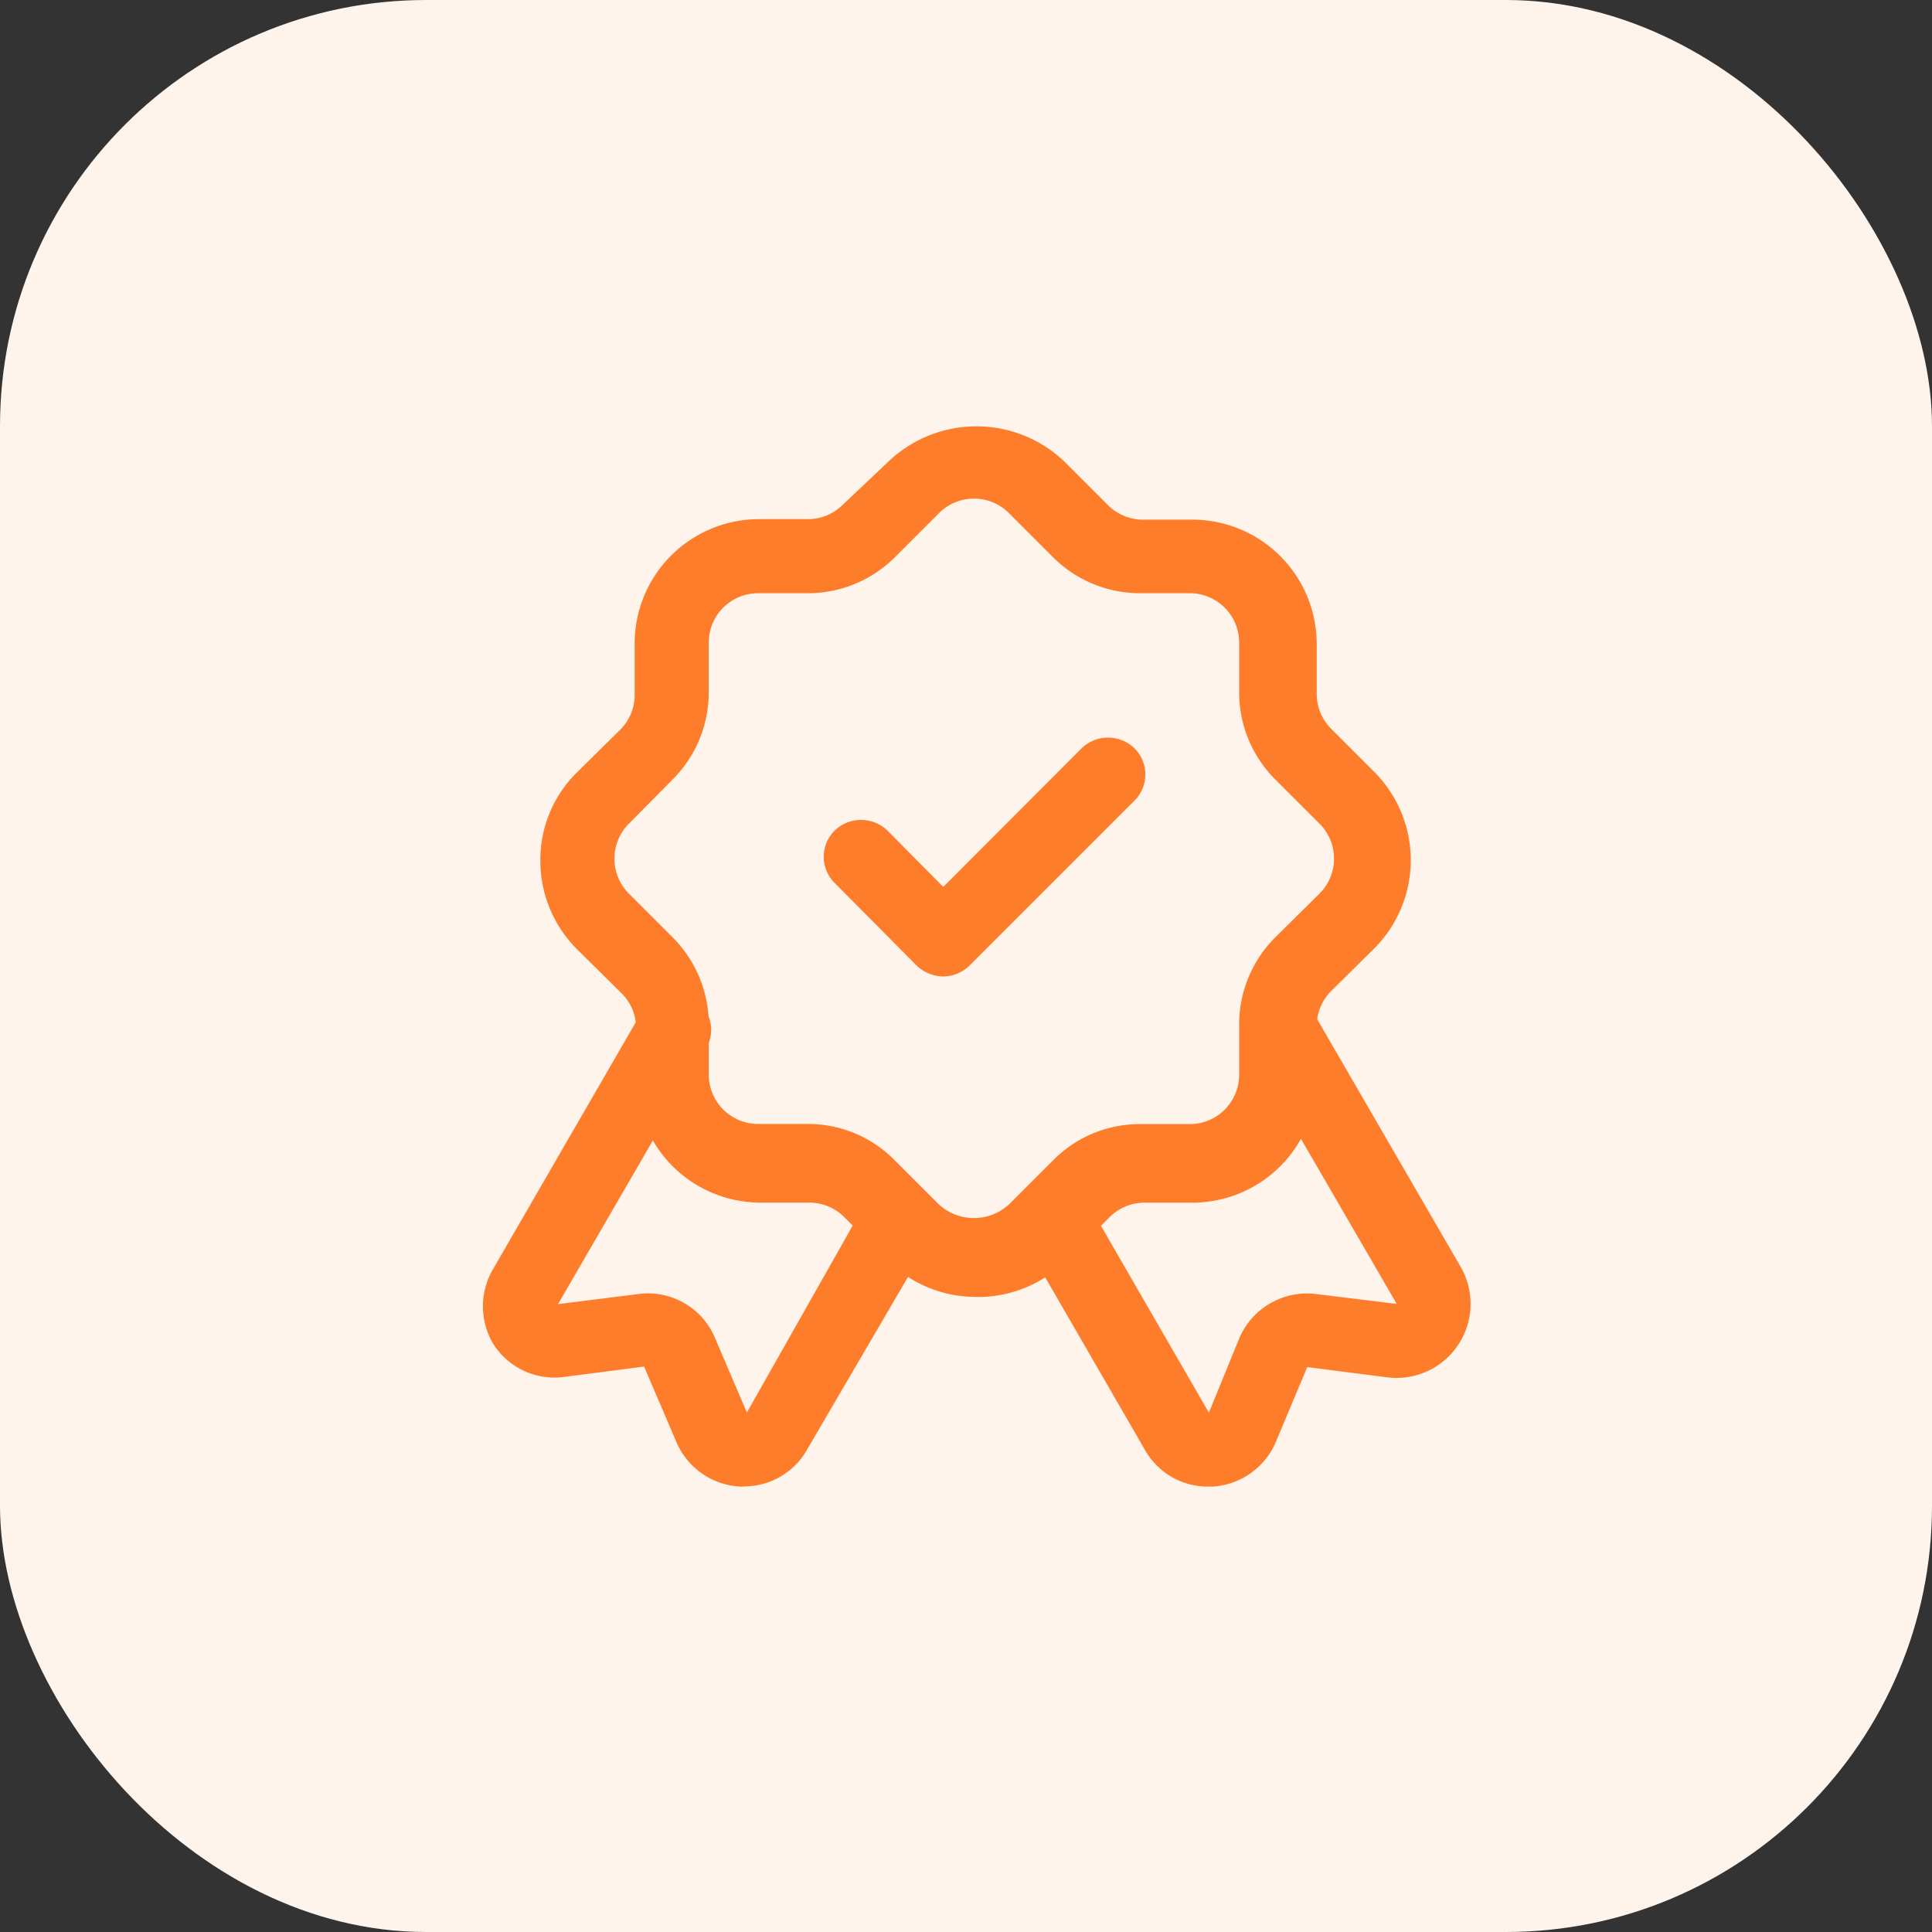 <svg xmlns="http://www.w3.org/2000/svg" width="68" height="68" viewBox="0 0 68 68">
  <rect x="0" y="0" width="68" height="68" fill="#333333" stroke="none"/>
  <g id="Group_22879" data-name="Group 22879" transform="translate(-794 -906)">
    <rect id="Rectangle_4685" data-name="Rectangle 4685" width="68" height="68" rx="15" transform="translate(794 906)" fill="#fff4eb"/>
    <g id="Layer_2" data-name="Layer 2" transform="translate(808.781 919.722)">
      <path id="Path_26724" data-name="Path 26724" d="M19.757,30.129a2.538,2.538,0,0,1-2.225-1.3L13.2,21.334a1.3,1.3,0,0,1,2.26-1.3l4.328,7.492L20.87,24.88a2.59,2.59,0,0,1,2.677-1.53L26.4,23.7l-5.215-8.987a1.3,1.3,0,1,1,2.26-1.3l5.215,9A2.607,2.607,0,0,1,26.1,26.288l-2.851-.365-1.1,2.625a2.59,2.59,0,0,1-2.242,1.582Z" transform="translate(7.98 8.472)" fill="#fd7d2b"/>
      <path id="Path_26725" data-name="Path 26725" d="M11.4,30.129h-.139a2.59,2.59,0,0,1-2.242-1.582l-1.13-2.642-2.816.365A2.555,2.555,0,0,1,2.6,25.14a2.59,2.59,0,0,1,0-2.712l5.215-9.021a1.3,1.3,0,0,1,2.26,1.3l-5.215,9L7.7,23.35a2.555,2.555,0,0,1,2.677,1.53l1.13,2.642,4.241-7.492a1.3,1.3,0,0,1,2.26,1.3l-4.38,7.492a2.538,2.538,0,0,1-2.225,1.3Z" transform="translate(0 8.472)" fill="#fd7d2b"/>
      <path id="Path_26726" data-name="Path 26726" d="M18.711,31.926a4.4,4.4,0,0,1-3.094-1.269l-1.53-1.53a1.738,1.738,0,0,0-1.234-.521H11.115a4.38,4.38,0,0,1-4.363-4.363V22.505A1.738,1.738,0,0,0,6.2,21.2l-1.547-1.53A4.4,4.4,0,0,1,3.38,16.578,4.328,4.328,0,0,1,4.632,13.5L6.2,11.954a1.738,1.738,0,0,0,.5-1.234V8.982a4.38,4.38,0,0,1,4.346-4.432h1.738a1.738,1.738,0,0,0,1.234-.5l1.6-1.512a4.485,4.485,0,0,1,6.223,0l1.53,1.53a1.738,1.738,0,0,0,1.234.5h1.738a4.38,4.38,0,0,1,4.363,4.38v1.738a1.738,1.738,0,0,0,.5,1.234l1.547,1.547a4.4,4.4,0,0,1,0,6.171l-1.547,1.53a1.738,1.738,0,0,0-.5,1.252v1.738a4.38,4.38,0,0,1-4.328,4.45H24.639a1.738,1.738,0,0,0-1.234.521l-1.53,1.53a4.4,4.4,0,0,1-3.164,1.269ZM11.046,7.157A1.738,1.738,0,0,0,9.307,8.895v1.738A4.328,4.328,0,0,1,8.039,13.71l-1.53,1.547a1.742,1.742,0,0,0,0,2.486l1.53,1.53a4.328,4.328,0,0,1,1.269,3.094V24.1a1.738,1.738,0,0,0,1.738,1.738h1.738a4.276,4.276,0,0,1,3.077,1.286l1.53,1.53a1.825,1.825,0,0,0,2.5,0l1.53-1.53A4.276,4.276,0,0,1,24.5,25.843h1.738A1.738,1.738,0,0,0,27.976,24.1V22.366a4.328,4.328,0,0,1,1.269-3.094l1.547-1.53a1.738,1.738,0,0,0,0-2.486L29.245,13.71a4.328,4.328,0,0,1-1.269-3.077V8.895a1.738,1.738,0,0,0-1.738-1.738H24.5a4.328,4.328,0,0,1-3.077-1.269l-1.53-1.53a1.738,1.738,0,0,0-2.5,0l-1.53,1.53a4.328,4.328,0,0,1-3.077,1.269Z" transform="translate(0.857 0)" fill="#fd7d2b"/>
      <path id="Path_26727" data-name="Path 26727" d="M13.326,15.99a1.373,1.373,0,0,1-.939-.382L9.5,12.7a1.3,1.3,0,0,1,0-1.843,1.338,1.338,0,0,1,1.86,0l1.964,1.982L18.193,7.96a1.338,1.338,0,0,1,1.86,0,1.3,1.3,0,0,1,0,1.843l-5.806,5.806a1.338,1.338,0,0,1-.921.382Z" transform="translate(5.095 4.655)" fill="#fd7d2b"/>
    </g>
  </g>
</svg>
